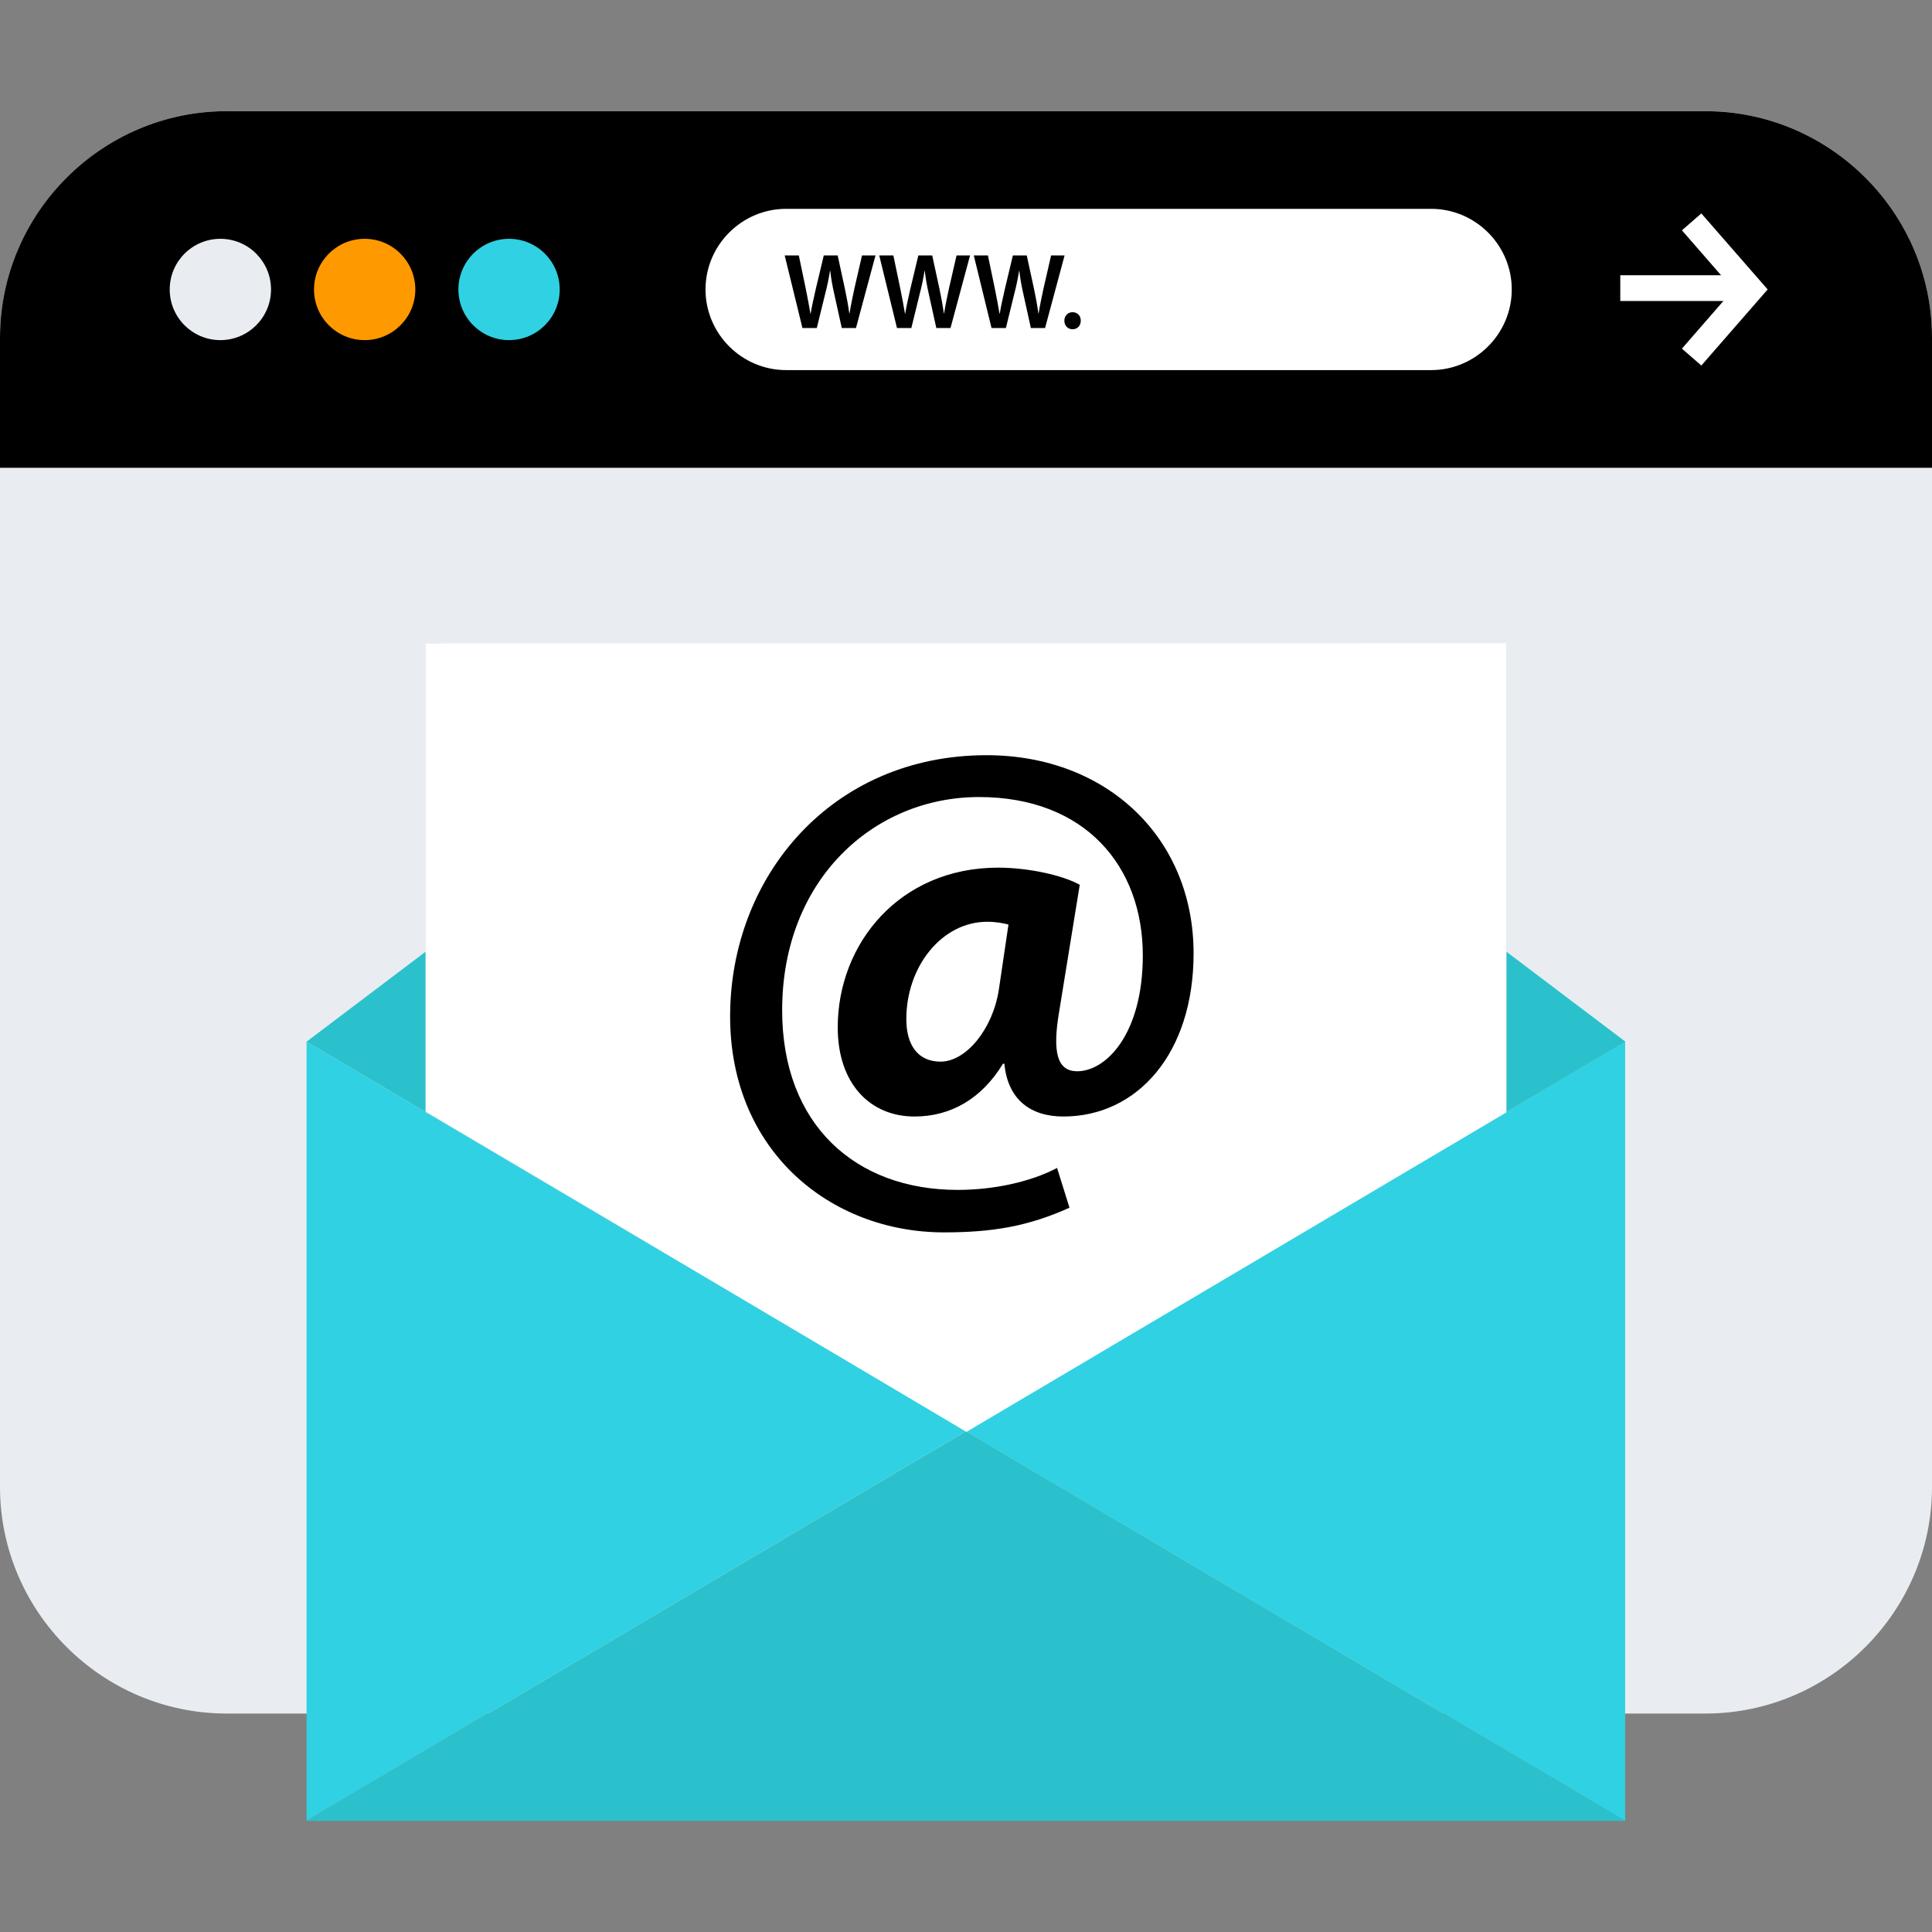 <?xml version="1.0" encoding="iso-8859-1"?>
<!-- Uploaded to: SVG Repo, www.svgrepo.com, Generator: SVG Repo Mixer Tools -->
<svg version="1.1" id="Layer_1" xmlns="http://www.w3.org/2000/svg" xmlns:xlink="http://www.w3.org/1999/xlink" 
	 viewBox="0 0 512 512" xml:space="preserve">
<rect x="0" y="0" width="512" height="512" fill="#808080" stroke="none"/>
<path style="fill:#E9EDF1;" d="M451.952,454.104H60.048C27.024,454.104,0,427.08,0,394.048V89.512
	C0,56.48,27.024,29.456,60.048,29.456h391.896C484.976,29.456,512,56.48,512,89.512v304.544
	C512,427.08,484.976,454.104,451.952,454.104z"/>
<path d="M512,123.968V89.512c0-33.032-27.024-60.048-60.048-60.048H60.048C27.024,29.456,0,56.48,0,89.512v34.456H512z"/>
<circle style="fill:#E9EDF1;" cx="58.4" cy="76.712" r="13.424"/>
<circle style="fill:#FF9900;" cx="96.64" cy="76.712" r="13.424"/>
<circle style="fill:#30D1E2;" cx="134.904" cy="76.712" r="13.424"/>
<g>
	<rect x="429.392" y="72.944" style="fill:#FFFFFF;" width="30.416" height="6.824"/>
	<polygon style="fill:#FFFFFF;" points="450.872,96.872 445.728,92.392 459.376,76.704 445.728,61.04 450.872,56.56 468.448,76.704 
			"/>
	<path style="fill:#FFFFFF;" d="M379.264,98.08H208.336c-11.752,0-21.368-9.616-21.368-21.368l0,0
		c0-11.752,9.616-21.368,21.368-21.368h170.928c11.752,0,21.368,9.616,21.368,21.368l0,0
		C400.632,88.464,391.016,98.08,379.264,98.08z"/>
</g>
<path d="M212.656,86.936l-4.704-19.24h3.744l1.824,8.736c0.48,2.344,0.936,4.8,1.256,6.704h0.056c0.32-2.024,0.856-4.304,1.4-6.736
	l2.08-8.704h3.68l1.92,8.856c0.48,2.28,0.88,4.424,1.16,6.504h0.064c0.336-2.12,0.8-4.304,1.304-6.656l2-8.704h3.576l-5.176,19.24
	h-3.76l-2-9.056c-0.496-2.184-0.824-4.016-1.056-6.104h-0.064c-0.336,2.056-0.704,3.92-1.28,6.104l-2.224,9.056
	C216.456,86.936,212.656,86.936,212.656,86.936z"/>
<path d="M237.712,86.936l-4.704-19.24h3.744l1.824,8.736c0.48,2.344,0.936,4.8,1.256,6.704h0.056c0.32-2.024,0.856-4.304,1.4-6.736
	l2.08-8.704h3.68l1.92,8.856c0.48,2.28,0.88,4.424,1.16,6.504h0.064c0.336-2.12,0.8-4.304,1.304-6.656l2-8.704h3.576l-5.176,19.24
	h-3.76l-2-9.056c-0.496-2.184-0.824-4.016-1.056-6.104h-0.064c-0.336,2.056-0.704,3.92-1.28,6.104l-2.224,9.056
	C241.512,86.936,237.712,86.936,237.712,86.936z"/>
<path d="M262.768,86.936l-4.704-19.24h3.744l1.824,8.736c0.48,2.344,0.936,4.8,1.256,6.704h0.056c0.32-2.024,0.856-4.304,1.4-6.736
	l2.08-8.704h3.68l1.92,8.856c0.48,2.28,0.88,4.424,1.16,6.504h0.064c0.336-2.12,0.8-4.304,1.304-6.656l2-8.704h3.576l-5.176,19.24
	h-3.76l-2-9.056c-0.496-2.184-0.824-4.016-1.056-6.104h-0.064c-0.336,2.056-0.704,3.92-1.28,6.104l-2.224,9.056
	C266.568,86.936,262.768,86.936,262.768,86.936z"/>
<path d="M282.064,84.992c0-1.304,0.92-2.256,2.176-2.256c1.28,0,2.176,0.92,2.176,2.256c0,1.296-0.864,2.264-2.176,2.264
	C282.96,87.256,282.064,86.28,282.064,84.992z"/>
<g>
	<polygon style="fill:#30D1E2;" points="81.24,276.056 255.96,379.28 81.24,482.544 	"/>
	<polygon style="fill:#30D1E2;" points="430.68,482.544 255.96,379.32 430.68,276.056 	"/>
</g>
<polygon style="fill:#2BC1CC;" points="81.24,482.544 430.68,482.544 255.96,379.296 "/>
<polygon style="fill:#FFFFFF;" points="112.848,170.552 112.848,294.424 256.12,379.464 399.152,294.832 399.152,170.456 "/>
<g>
	<polygon style="fill:#2BC1CC;" points="81.24,276.056 112.76,252.232 112.76,294.672 	"/>
	<polygon style="fill:#2BC1CC;" points="430.76,276.056 399.24,252.232 399.24,294.672 	"/>
</g>
<path d="M283.424,320.056c-10.896,4.912-20.344,6.536-33.248,6.536c-30.16,0-56.688-21.624-56.688-57.232
	c0-37.064,26.888-69.224,67.952-69.224c31.976,0,54.872,21.984,54.872,52.512c0,26.528-14.896,43.24-34.52,43.24
	c-8.544,0-14.712-4.36-15.624-13.992H265.8c-5.632,9.264-13.808,13.992-23.44,13.992c-11.808,0-20.352-8.728-20.352-23.624
	c0-22.16,16.352-42.328,42.512-42.328c7.992,0,17.08,2,21.624,4.544l-5.456,33.608c-1.816,10.72-0.544,15.624,4.544,15.808
	c7.816,0.184,17.624-9.808,17.624-30.704c0-23.624-15.264-41.968-43.424-41.968c-27.8,0-52.152,21.8-52.152,56.504
	c0,30.336,19.44,47.608,46.512,47.608c9.272,0,19.08-2,26.344-5.816L283.424,320.056z M267.256,245.008
	c-1.456-0.368-3.272-0.728-5.632-0.728c-11.992,0-21.44,11.808-21.44,25.8c0,6.904,3.088,11.264,9.08,11.264
	c6.72,0,13.808-8.544,15.44-19.072L267.256,245.008z"/>
</svg>